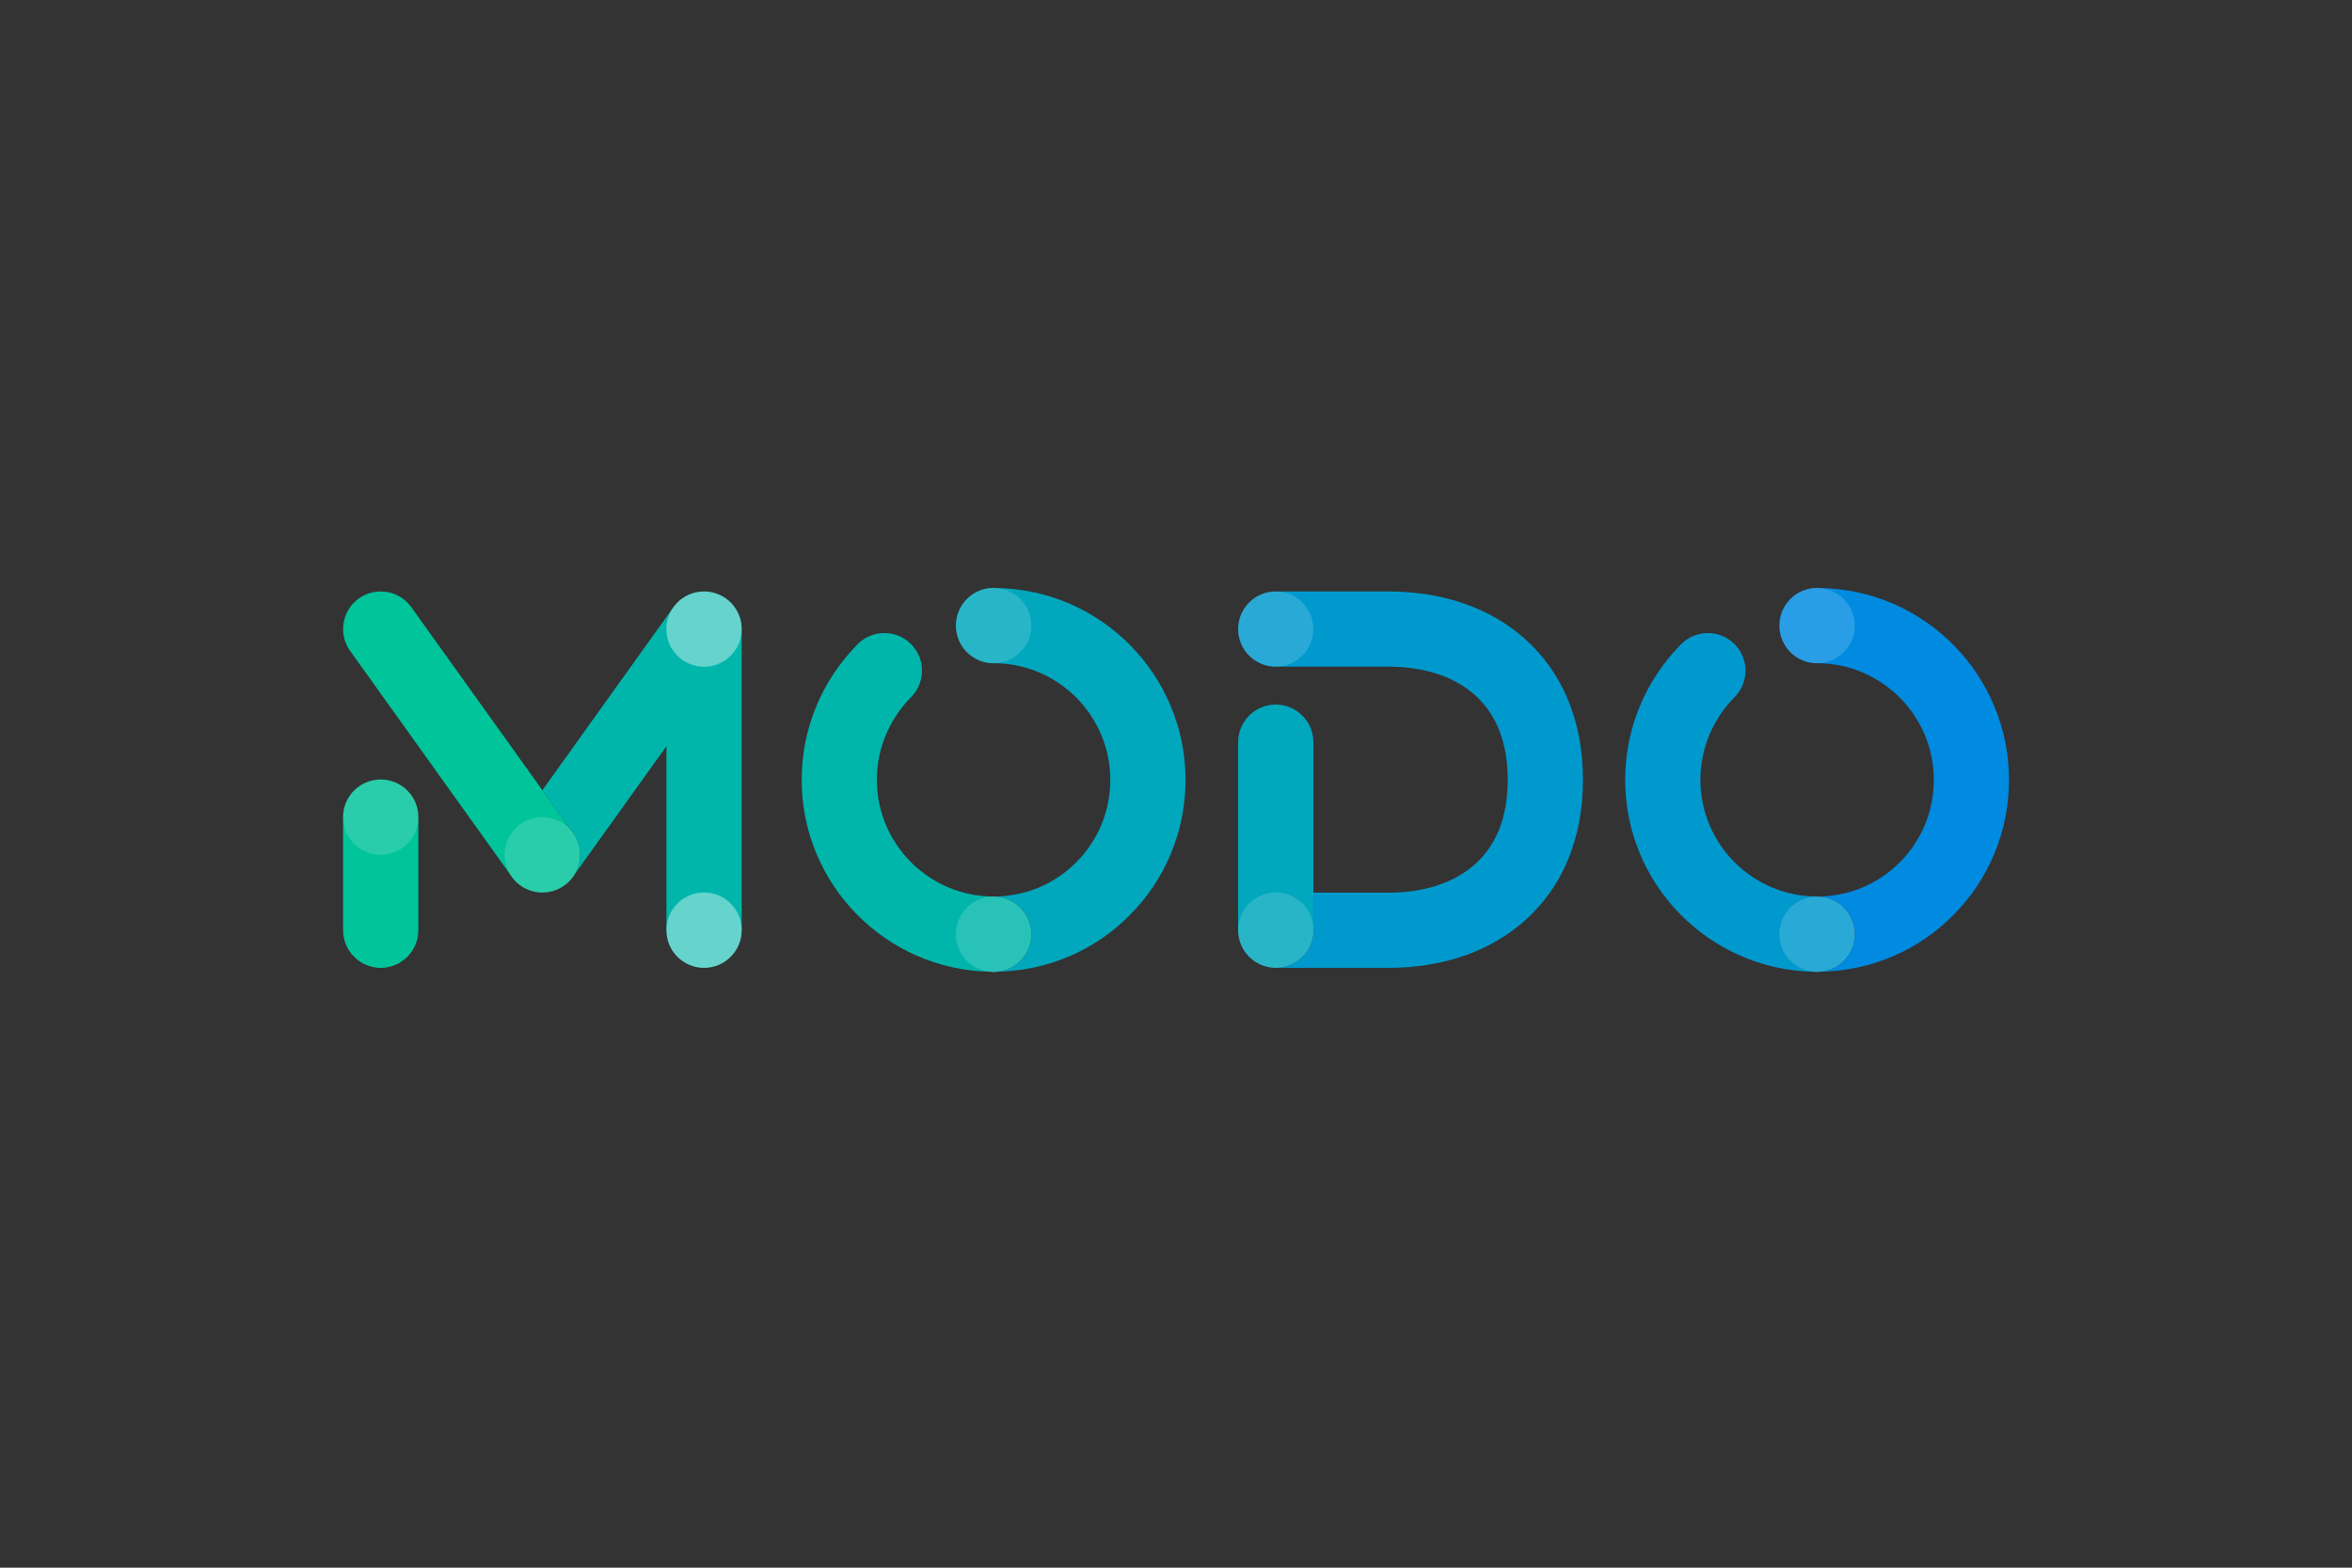 <?xml version="1.0" encoding="UTF-8"?> <svg xmlns="http://www.w3.org/2000/svg" width="48" height="32" viewBox="0 0 48 32" fill="none"><rect x="0" y="0" width="48" height="32" fill="#333333" stroke="none"/><g id="Brand=Modo, Color=On"><g id="Modo"><path id="Vector" d="M14.603 12.11C14.286 12.008 13.938 12.123 13.744 12.394L11.069 16.13L11.661 16.957C11.772 17.09 11.838 17.262 11.838 17.449C11.838 17.596 11.797 17.733 11.726 17.849L13.601 15.231V18.988C13.601 19.411 13.944 19.755 14.368 19.755C14.792 19.755 15.136 19.412 15.136 18.988V12.84C15.136 12.507 14.921 12.212 14.603 12.11Z" fill="#00B6AB"></path><g id="Group"><path id="Vector_2" d="M7.77 19.756C7.346 19.756 7.002 19.412 7.002 18.988V16.679C7.002 16.255 7.346 15.912 7.77 15.912C8.194 15.912 8.537 16.255 8.537 16.679V18.988C8.537 19.412 8.194 19.756 7.77 19.756Z" fill="#00C49A"></path></g><g id="Group_2" opacity="0.4"><path id="Vector_3" opacity="0.4" d="M7.77 17.449C8.195 17.449 8.539 17.105 8.539 16.68C8.539 16.255 8.195 15.91 7.77 15.91C7.345 15.91 7 16.255 7 16.68C7 17.105 7.345 17.449 7.77 17.449Z" fill="white"></path></g><path id="Vector_4" opacity="0.4" d="M14.368 19.756C14.792 19.756 15.136 19.412 15.136 18.988V18.935C15.109 18.535 14.775 18.218 14.368 18.218C13.961 18.218 13.628 18.535 13.601 18.935V18.988C13.601 19.412 13.944 19.756 14.368 19.756Z" fill="white"></path><path id="Vector_5" opacity="0.4" d="M14.368 13.61C14.775 13.61 15.109 13.294 15.136 12.893V12.84C15.136 12.507 14.921 12.212 14.603 12.11C14.286 12.008 13.939 12.123 13.744 12.394L13.711 12.44C13.64 12.556 13.599 12.694 13.599 12.84C13.599 13.265 13.943 13.61 14.368 13.61Z" fill="white"></path><path id="Vector_6" d="M11.661 16.957L11.069 16.13L8.394 12.394C8.147 12.049 7.667 11.97 7.323 12.216C6.978 12.463 6.899 12.943 7.146 13.287L10.412 17.85C10.547 18.071 10.791 18.218 11.069 18.218C11.494 18.218 11.839 17.874 11.839 17.449C11.838 17.262 11.772 17.09 11.661 16.957Z" fill="#00C49A"></path><g id="Group_3" opacity="0.4"><path id="Vector_7" opacity="0.4" d="M11.069 18.219C11.494 18.219 11.838 17.874 11.838 17.449C11.838 17.024 11.494 16.679 11.069 16.679C10.644 16.679 10.299 17.024 10.299 17.449C10.299 17.874 10.644 18.219 11.069 18.219Z" fill="white"></path></g><path id="Vector_8" d="M20.189 19.834C20.218 19.837 20.247 19.839 20.277 19.839C20.307 19.839 20.335 19.837 20.364 19.834C20.335 19.835 20.306 19.835 20.277 19.835C20.248 19.835 20.219 19.835 20.189 19.834Z" fill="#FF7BAC"></path><path id="Vector_9" d="M20.341 12.003C20.32 12.001 20.299 12 20.277 12C19.852 12 19.508 12.345 19.508 12.77C19.508 13.195 19.852 13.539 20.277 13.539C20.292 13.539 20.308 13.539 20.323 13.538C21.615 13.562 22.659 14.621 22.659 15.918C22.659 16.556 22.411 17.155 21.962 17.604C21.514 18.052 20.916 18.3 20.278 18.3C20.703 18.301 21.047 18.645 21.047 19.069C21.047 19.465 20.748 19.791 20.364 19.834C21.38 19.812 22.33 19.408 23.048 18.689C23.787 17.95 24.194 16.966 24.194 15.918C24.194 13.78 22.471 12.037 20.341 12.003Z" fill="#00A7BD"></path><path id="Vector_10" d="M20.277 18.3C20.276 18.3 20.276 18.3 20.276 18.3C18.963 18.299 17.895 17.231 17.895 15.919C17.895 15.287 18.144 14.686 18.595 14.228C18.892 13.926 18.889 13.44 18.587 13.143C18.285 12.845 17.799 12.849 17.501 13.151C16.766 13.898 16.361 14.881 16.361 15.919C16.361 18.049 18.07 19.787 20.189 19.834C20.218 19.837 20.247 19.839 20.277 19.839C20.702 19.839 21.047 19.495 21.047 19.07C21.047 18.645 20.702 18.3 20.277 18.3Z" fill="#00B6AB"></path><g id="Group_4" opacity="0.4"><path id="Vector_11" opacity="0.4" d="M20.277 19.839C20.702 19.839 21.047 19.495 21.047 19.07C21.047 18.645 20.702 18.3 20.277 18.3C19.852 18.3 19.508 18.645 19.508 19.07C19.508 19.495 19.852 19.839 20.277 19.839Z" fill="white"></path></g><g id="Group_5" opacity="0.4"><path id="Vector_12" opacity="0.4" d="M20.277 13.539C20.702 13.539 21.047 13.195 21.047 12.77C21.047 12.345 20.702 12 20.277 12C19.852 12 19.508 12.345 19.508 12.77C19.508 13.195 19.852 13.539 20.277 13.539Z" fill="white"></path></g><path id="Vector_13" d="M31.121 13.041C30.412 12.408 29.448 12.073 28.335 12.073H26.036C25.612 12.073 25.268 12.416 25.268 12.841C25.268 13.265 25.612 13.608 26.036 13.608H28.335C29.065 13.608 29.675 13.808 30.099 14.186C30.544 14.584 30.77 15.166 30.77 15.919C30.77 16.669 30.544 17.25 30.097 17.645C29.673 18.022 29.064 18.221 28.335 18.221H26.803V18.907C26.806 18.933 26.807 18.959 26.807 18.986C26.807 19.411 26.463 19.756 26.038 19.756H28.335C29.445 19.756 30.407 19.423 31.116 18.794C31.894 18.104 32.305 17.11 32.305 15.919C32.305 14.727 31.895 13.732 31.121 13.041Z" fill="#0099CE"></path><path id="Vector_14" d="M26.803 18.907V18.22V15.149C26.803 14.725 26.459 14.382 26.035 14.382C25.612 14.382 25.268 14.725 25.268 15.149V18.986C25.268 19.411 25.612 19.755 26.036 19.756C26.036 19.756 26.036 19.756 26.035 19.756H26.037C26.462 19.756 26.807 19.411 26.807 18.986C26.807 18.959 26.806 18.933 26.803 18.907Z" fill="#00A7BD"></path><g id="Group_6" opacity="0.4"><path id="Vector_15" opacity="0.4" d="M26.035 13.608C26.459 13.608 26.803 13.264 26.803 12.841C26.803 12.417 26.459 12.073 26.035 12.073C25.611 12.073 25.268 12.417 25.268 12.841C25.268 13.264 25.611 13.608 26.035 13.608Z" fill="white"></path></g><g id="Group_7" opacity="0.4"><path id="Vector_16" opacity="0.4" d="M26.037 19.756C26.462 19.756 26.807 19.411 26.807 18.986C26.807 18.561 26.462 18.217 26.037 18.217C25.612 18.217 25.268 18.561 25.268 18.986C25.268 19.411 25.612 19.756 26.037 19.756Z" fill="white"></path></g><path id="Vector_17" d="M37.147 12.003C37.126 12.001 37.105 12 37.084 12C36.658 12 36.314 12.345 36.314 12.77C36.314 13.195 36.658 13.539 37.084 13.539C37.099 13.539 37.114 13.539 37.129 13.538C38.421 13.562 39.465 14.621 39.465 15.918C39.465 16.556 39.218 17.155 38.769 17.604C38.32 18.052 37.722 18.3 37.085 18.3C37.509 18.301 37.853 18.645 37.853 19.069C37.853 19.465 37.555 19.791 37.171 19.834C38.186 19.812 39.136 19.408 39.854 18.689C40.593 17.95 41 16.966 41 15.918C41 13.78 39.278 12.037 37.147 12.003Z" fill="#008AE0"></path><path id="Vector_18" d="M37.083 18.3C37.083 18.3 37.083 18.3 37.082 18.3C35.77 18.299 34.702 17.231 34.702 15.919C34.702 15.287 34.95 14.686 35.401 14.228C35.699 13.926 35.695 13.44 35.393 13.143C35.091 12.845 34.605 12.849 34.307 13.151C33.572 13.898 33.167 14.881 33.167 15.919C33.167 18.049 34.877 19.787 36.996 19.834C37.025 19.837 37.054 19.839 37.083 19.839C37.508 19.839 37.853 19.495 37.853 19.07C37.853 18.645 37.508 18.3 37.083 18.3Z" fill="#0099CE"></path><g id="Group_8" opacity="0.4"><path id="Vector_19" opacity="0.4" d="M37.084 19.839C37.509 19.839 37.853 19.495 37.853 19.07C37.853 18.645 37.509 18.3 37.084 18.3C36.658 18.3 36.314 18.645 36.314 19.07C36.314 19.495 36.658 19.839 37.084 19.839Z" fill="white"></path></g><g id="Group_9" opacity="0.4"><path id="Vector_20" opacity="0.4" d="M37.084 13.539C37.509 13.539 37.853 13.195 37.853 12.77C37.853 12.345 37.509 12 37.084 12C36.658 12 36.314 12.345 36.314 12.77C36.314 13.195 36.658 13.539 37.084 13.539Z" fill="white"></path></g></g></g></svg> 